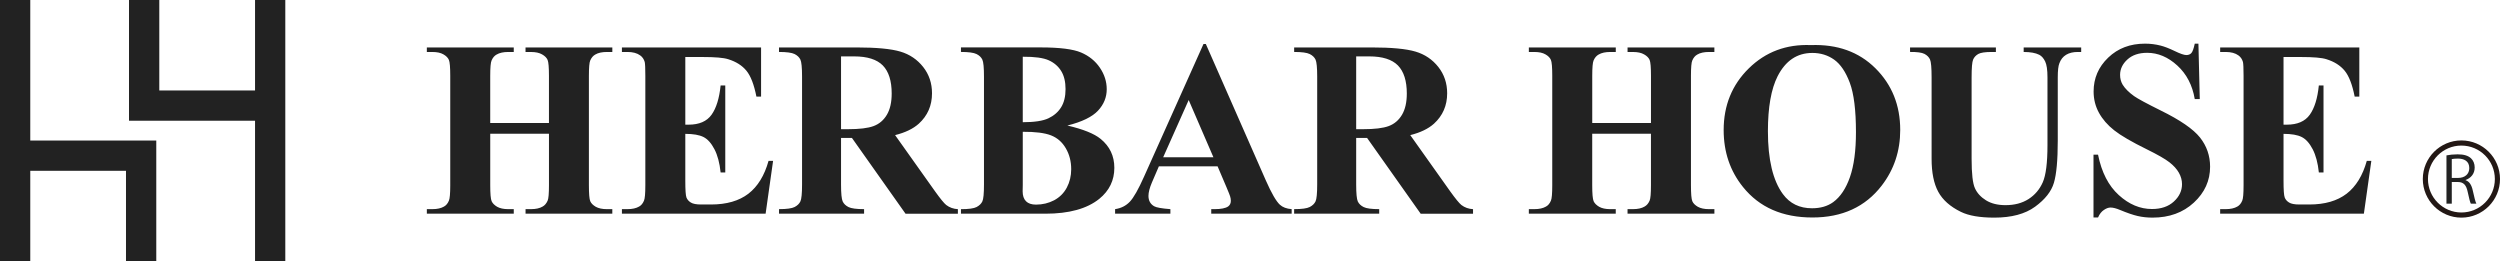 <svg xmlns="http://www.w3.org/2000/svg" width="306.229" height="32" viewBox="0 0 306.229 32"><path fill="#231815" d="M301.5 26.658c-2.605 0-4.727-2.12-4.727-4.728 0-2.608 2.12-4.73 4.728-4.73s4.73 2.122 4.73 4.73c0 2.607-2.123 4.728-4.73 4.728zm0-8.828c-2.258 0-4.096 1.84-4.096 4.1s1.838 4.098 4.097 4.098 4.098-1.838 4.098-4.097c0-2.262-1.838-4.1-4.097-4.1z"/><path fill="#222" d="M300.322 21.792V19.49c.135-.032.386-.065.742-.065.73 0 1.403.28 1.403 1.166 0 .73-.538 1.203-1.372 1.203h-.773zm1.688.257c.637-.23 1.118-.743 1.118-1.536 0-.452-.166-.86-.448-1.118-.355-.333-.865-.49-1.647-.49-.475 0-.992.05-1.363.128v5.915h.653v-2.654h.733c.71 0 1.04.37 1.213 1.205.158.747.292 1.275.386 1.45h.678c-.118-.23-.252-.758-.442-1.623-.14-.655-.416-1.104-.88-1.252v-.026zM3.708 17.212V0H0v32h3.708V20.92h11.725V32h3.71V17.212"/><path fill="#222" d="M31.24 14.787V32h3.707V0H31.24v11.08H19.512V0h-3.71v14.787M60.05 16.383v6.307c0 1.042.055 1.694.17 1.955.117.26.34.484.676.684.336.19.79.29 1.36.29h.676v.556H52.285v-.557h.675c.59 0 1.066-.106 1.426-.316.26-.14.46-.38.6-.72.11-.24.166-.87.166-1.894V9.294c0-1.042-.054-1.692-.165-1.953-.11-.26-.332-.488-.668-.68-.336-.198-.79-.294-1.36-.294h-.675V5.81h10.647v.556h-.677c-.59 0-1.066.104-1.424.315-.262.142-.466.38-.615.722-.112.24-.167.872-.167 1.893v5.768h7.194v-5.77c0-1.04-.054-1.69-.165-1.952-.112-.26-.336-.488-.677-.68-.34-.198-.796-.294-1.367-.294h-.66V5.81h10.632v.556h-.66c-.602 0-1.076.104-1.43.315-.258.142-.464.38-.615.722-.11.24-.165.872-.165 1.893V22.69c0 1.042.054 1.694.165 1.955.112.26.337.484.677.684.338.19.794.29 1.366.29h.66v.556H64.376v-.557h.66c.602 0 1.076-.106 1.43-.316.258-.14.464-.38.614-.72.11-.24.164-.87.164-1.894v-6.307H60.05zM83.945 6.98v8.29h.405c1.29 0 2.228-.403 2.808-1.214.582-.813.95-2.008 1.112-3.59h.57v10.663h-.57c-.12-1.163-.372-2.114-.76-2.856-.384-.738-.833-1.237-1.343-1.492-.51-.256-1.253-.384-2.223-.384v5.738c0 1.122.045 1.806.14 2.056.098.25.274.456.535.615.26.163.68.243 1.26.243h1.217c1.902 0 3.43-.442 4.576-1.32 1.144-.885 1.967-2.224 2.47-4.026h.555l-.916 6.472H76.18v-.557h.676c.59 0 1.066-.106 1.426-.316.26-.14.46-.38.6-.72.11-.24.166-.87.166-1.894V9.294c0-.92-.025-1.486-.074-1.698-.1-.35-.288-.62-.556-.81-.382-.28-.903-.42-1.562-.42h-.677V5.81h17.047v6.022h-.572c-.29-1.472-.698-2.53-1.222-3.167-.526-.643-1.27-1.113-2.23-1.412-.563-.183-1.613-.27-3.154-.27h-2.105zM103.02 6.905v8.92h.856c1.392 0 2.435-.124 3.126-.38.69-.256 1.234-.716 1.63-1.382s.592-1.535.592-2.606c0-1.55-.363-2.697-1.087-3.44-.728-.738-1.897-1.11-3.51-1.11h-1.607zm0 9.99v5.704c0 1.103.07 1.795.203 2.08.136.286.374.515.713.685.342.17.978.254 1.907.254v.556h-10.42v-.557c.938 0 1.577-.088 1.914-.262.335-.174.57-.402.705-.685.135-.282.203-.97.203-2.074V9.383c0-1.1-.068-1.793-.203-2.082-.136-.284-.374-.512-.713-.682-.343-.17-.98-.255-1.908-.255V5.81h9.462c2.462 0 4.266.17 5.406.51 1.143.34 2.07.97 2.795 1.887.72.916 1.08 1.99 1.08 3.22 0 1.502-.54 2.743-1.622 3.727-.69.62-1.657 1.086-2.9 1.396l4.9 6.895c.638.89 1.094 1.448 1.363 1.665.41.312.887.48 1.428.51v.558h-6.412l-6.564-9.28h-1.338zM125.28 14.97c1.42 0 2.47-.16 3.146-.48.674-.318 1.193-.77 1.554-1.352.36-.58.54-1.32.54-2.223 0-.9-.18-1.64-.533-2.213-.356-.578-.86-1.016-1.524-1.316-.66-.3-1.72-.445-3.184-.436v8.02zm0 1.172v6.533l-.015.753c0 .54.137.948.412 1.224s.683.412 1.224.412c.8 0 1.54-.177 2.218-.53.674-.36 1.193-.874 1.554-1.55.36-.678.54-1.43.54-2.26 0-.952-.22-1.806-.662-2.563-.44-.755-1.044-1.28-1.815-1.582-.773-.3-1.922-.445-3.456-.436m5.467-.766c1.932.45 3.287.996 4.07 1.637 1.12.913 1.68 2.093 1.68 3.545 0 1.53-.615 2.798-1.846 3.8-1.51 1.213-3.71 1.817-6.593 1.817H117.71v-.554c.94 0 1.578-.086 1.915-.263.334-.178.57-.405.704-.685.135-.278.2-.97.2-2.07V9.384c0-1.102-.065-1.795-.2-2.08-.136-.286-.372-.514-.713-.684-.342-.17-.978-.257-1.907-.257v-.555h9.76c2.336 0 3.986.21 4.956.625.973.416 1.74 1.037 2.3 1.862.562.827.84 1.707.84 2.637 0 .98-.353 1.854-1.065 2.62-.71.764-1.96 1.374-3.753 1.824M148.635 19.265l-3.03-7.012-3.127 7.012h6.157zm.51 1.11h-7.193l-.855 1.985c-.28.658-.42 1.205-.42 1.636 0 .572.23.992.69 1.264.27.16.937.278 1.997.358v.557h-6.774v-.557c.733-.11 1.332-.413 1.805-.91.47-.495 1.05-1.52 1.74-3.068l7.283-16.252h.286l7.345 16.7c.7 1.586 1.277 2.58 1.728 2.99.34.312.82.492 1.44.54v.557h-9.85v-.557h.402c.79 0 1.347-.11 1.67-.33.218-.16.328-.387.328-.688 0-.185-.03-.37-.09-.558-.02-.09-.173-.467-.45-1.126l-1.082-2.54zM166.12 6.905v8.92h.856c1.392 0 2.433-.124 3.124-.38.69-.256 1.234-.716 1.63-1.382s.592-1.535.592-2.606c0-1.55-.363-2.697-1.087-3.44-.727-.738-1.897-1.11-3.508-1.11h-1.607zm0 9.99v5.704c0 1.103.07 1.795.2 2.08.137.286.375.515.716.685.34.17.976.254 1.905.254v.556h-10.42v-.557c.94 0 1.58-.088 1.915-.262s.57-.402.706-.685c.135-.282.203-.97.203-2.074V9.383c0-1.1-.068-1.793-.202-2.082-.135-.284-.374-.512-.713-.682-.34-.17-.977-.255-1.907-.255V5.81h9.462c2.464 0 4.266.17 5.406.51 1.144.34 2.072.97 2.795 1.887.72.916 1.08 1.99 1.08 3.22 0 1.502-.54 2.743-1.62 3.727-.692.62-1.657 1.086-2.9 1.396l4.897 6.895c.64.89 1.095 1.448 1.366 1.665.41.312.885.48 1.426.51v.558h-6.412l-6.564-9.28h-1.336zM195.033 16.383v6.307c0 1.042.06 1.694.172 1.955.118.26.34.484.677.684.335.19.79.29 1.357.29h.677v.556H187.27v-.557h.675c.592 0 1.065-.106 1.426-.316.262-.14.46-.38.602-.72.112-.24.165-.87.165-1.894V9.294c0-1.042-.053-1.692-.165-1.953-.108-.26-.33-.488-.666-.68-.338-.198-.79-.294-1.36-.294h-.676V5.81h10.648v.556h-.678c-.588 0-1.063.104-1.424.315-.26.142-.467.38-.615.722-.11.24-.166.872-.166 1.893v5.768h7.194v-5.77c0-1.04-.054-1.69-.164-1.952-.112-.26-.335-.488-.678-.68-.338-.198-.794-.294-1.366-.294h-.66V5.81h10.635v.556h-.662c-.602 0-1.075.104-1.43.315-.258.142-.464.38-.612.722-.11.24-.165.872-.165 1.893V22.69c0 1.042.054 1.694.166 1.955.11.26.336.484.676.684.34.19.797.29 1.367.29h.662v.556H199.36v-.557h.66c.6 0 1.075-.106 1.427-.316.26-.14.467-.38.617-.72.11-.24.164-.87.164-1.894v-6.307h-7.195zM221.992 6.485c-1.862 0-3.278.952-4.25 2.854-.79 1.56-1.188 3.803-1.188 6.728 0 3.473.612 6.043 1.834 7.704.85 1.162 2.04 1.74 3.574 1.74 1.03 0 1.894-.25 2.585-.748.88-.64 1.565-1.665 2.056-3.07.492-1.407.736-3.243.736-5.508 0-2.69-.252-4.708-.752-6.043-.5-1.336-1.14-2.28-1.915-2.833-.776-.55-1.667-.825-2.68-.825m-.18-.96c3.243-.12 5.88.824 7.91 2.837 2.026 2.013 3.04 4.532 3.04 7.557 0 2.582-.757 4.855-2.268 6.817-2.004 2.603-4.833 3.906-8.487 3.906-3.665 0-6.5-1.242-8.5-3.73-1.583-1.96-2.373-4.29-2.373-6.982 0-3.02 1.027-5.543 3.085-7.56 2.056-2.017 4.59-2.966 7.593-2.846M233.965 5.81h10.514v.556h-.528c-.79 0-1.334.082-1.63.247-.294.167-.504.395-.63.684-.125.29-.186 1.017-.186 2.177v9.974c0 1.824.136 3.03.413 3.62.27.59.725 1.082 1.356 1.473.632.39 1.428.588 2.388.588 1.1 0 2.04-.25 2.817-.746.775-.496 1.356-1.18 1.742-2.05.384-.87.577-2.388.577-4.55v-8.31c0-.91-.095-1.56-.285-1.95-.19-.39-.43-.663-.72-.813-.453-.23-1.088-.345-1.91-.345V5.81h7.045v.556h-.42c-.57 0-1.048.114-1.427.344-.38.23-.656.577-.825 1.04-.132.32-.197.893-.197 1.724v7.735c0 2.393-.156 4.12-.472 5.18-.314 1.064-1.084 2.038-2.306 2.93-1.222.894-2.89 1.338-5.002 1.338-1.76 0-3.122-.234-4.084-.705-1.31-.64-2.236-1.463-2.777-2.462-.543-1.002-.814-2.35-.814-4.042V9.473c0-1.17-.064-1.9-.193-2.185-.13-.286-.354-.512-.677-.684-.32-.168-.91-.248-1.77-.24V5.81zM269.288 5.345l.165 6.787h-.615c-.288-1.7-1.003-3.07-2.14-4.108-1.135-1.036-2.363-1.555-3.687-1.555-1.02 0-1.83.274-2.425.82-.597.545-.894 1.173-.894 1.883 0 .45.104.85.317 1.204.29.47.755.936 1.396 1.396.47.33 1.557.915 3.26 1.76 2.382 1.168 3.99 2.274 4.82 3.318.82 1.04 1.232 2.23 1.232 3.575 0 1.7-.663 3.167-1.99 4.394-1.326 1.223-3.013 1.838-5.055 1.838-.64 0-1.247-.064-1.816-.195-.57-.13-1.287-.376-2.148-.734-.48-.204-.876-.306-1.186-.306-.26 0-.536.102-.825.305-.294.198-.53.502-.706.915h-.557v-7.692h.556c.438 2.165 1.287 3.812 2.544 4.948 1.254 1.142 2.61 1.706 4.063 1.706 1.12 0 2.017-.305 2.68-.916.667-.61 1-1.32 1-2.132 0-.48-.13-.948-.384-1.397-.253-.448-.643-.88-1.163-1.284-.52-.405-1.444-.934-2.766-1.585-1.85-.91-3.183-1.684-3.993-2.326-.812-.64-1.433-1.355-1.868-2.148-.435-.79-.655-1.66-.655-2.61 0-1.623.597-3.005 1.788-4.146 1.192-1.144 2.693-1.712 4.507-1.712.66 0 1.3.08 1.922.24.47.12 1.042.34 1.72.667.675.328 1.147.49 1.42.49.258 0 .466-.08.614-.24.15-.16.29-.546.42-1.156h.45zM279.713 6.98v8.29h.406c1.29 0 2.227-.403 2.808-1.214.58-.813.952-2.008 1.11-3.59h.573v10.663h-.57c-.12-1.163-.374-2.114-.76-2.856-.385-.738-.832-1.237-1.345-1.492-.51-.256-1.248-.384-2.223-.384v5.738c0 1.122.048 1.806.146 2.056.092.25.273.456.532.615.26.163.68.243 1.26.243h1.22c1.9 0 3.424-.442 4.57-1.32 1.147-.885 1.97-2.224 2.472-4.026h.556l-.914 6.472H271.95v-.557h.674c.592 0 1.067-.106 1.43-.316.257-.14.458-.38.6-.72.11-.24.164-.87.164-1.894V9.294c0-.92-.027-1.486-.074-1.698-.102-.35-.286-.62-.556-.81-.382-.28-.903-.42-1.563-.42h-.673V5.81h17.045v6.022h-.57c-.29-1.472-.698-2.53-1.223-3.167-.53-.643-1.27-1.113-2.233-1.412-.56-.183-1.61-.27-3.152-.27h-2.105z"/></svg>